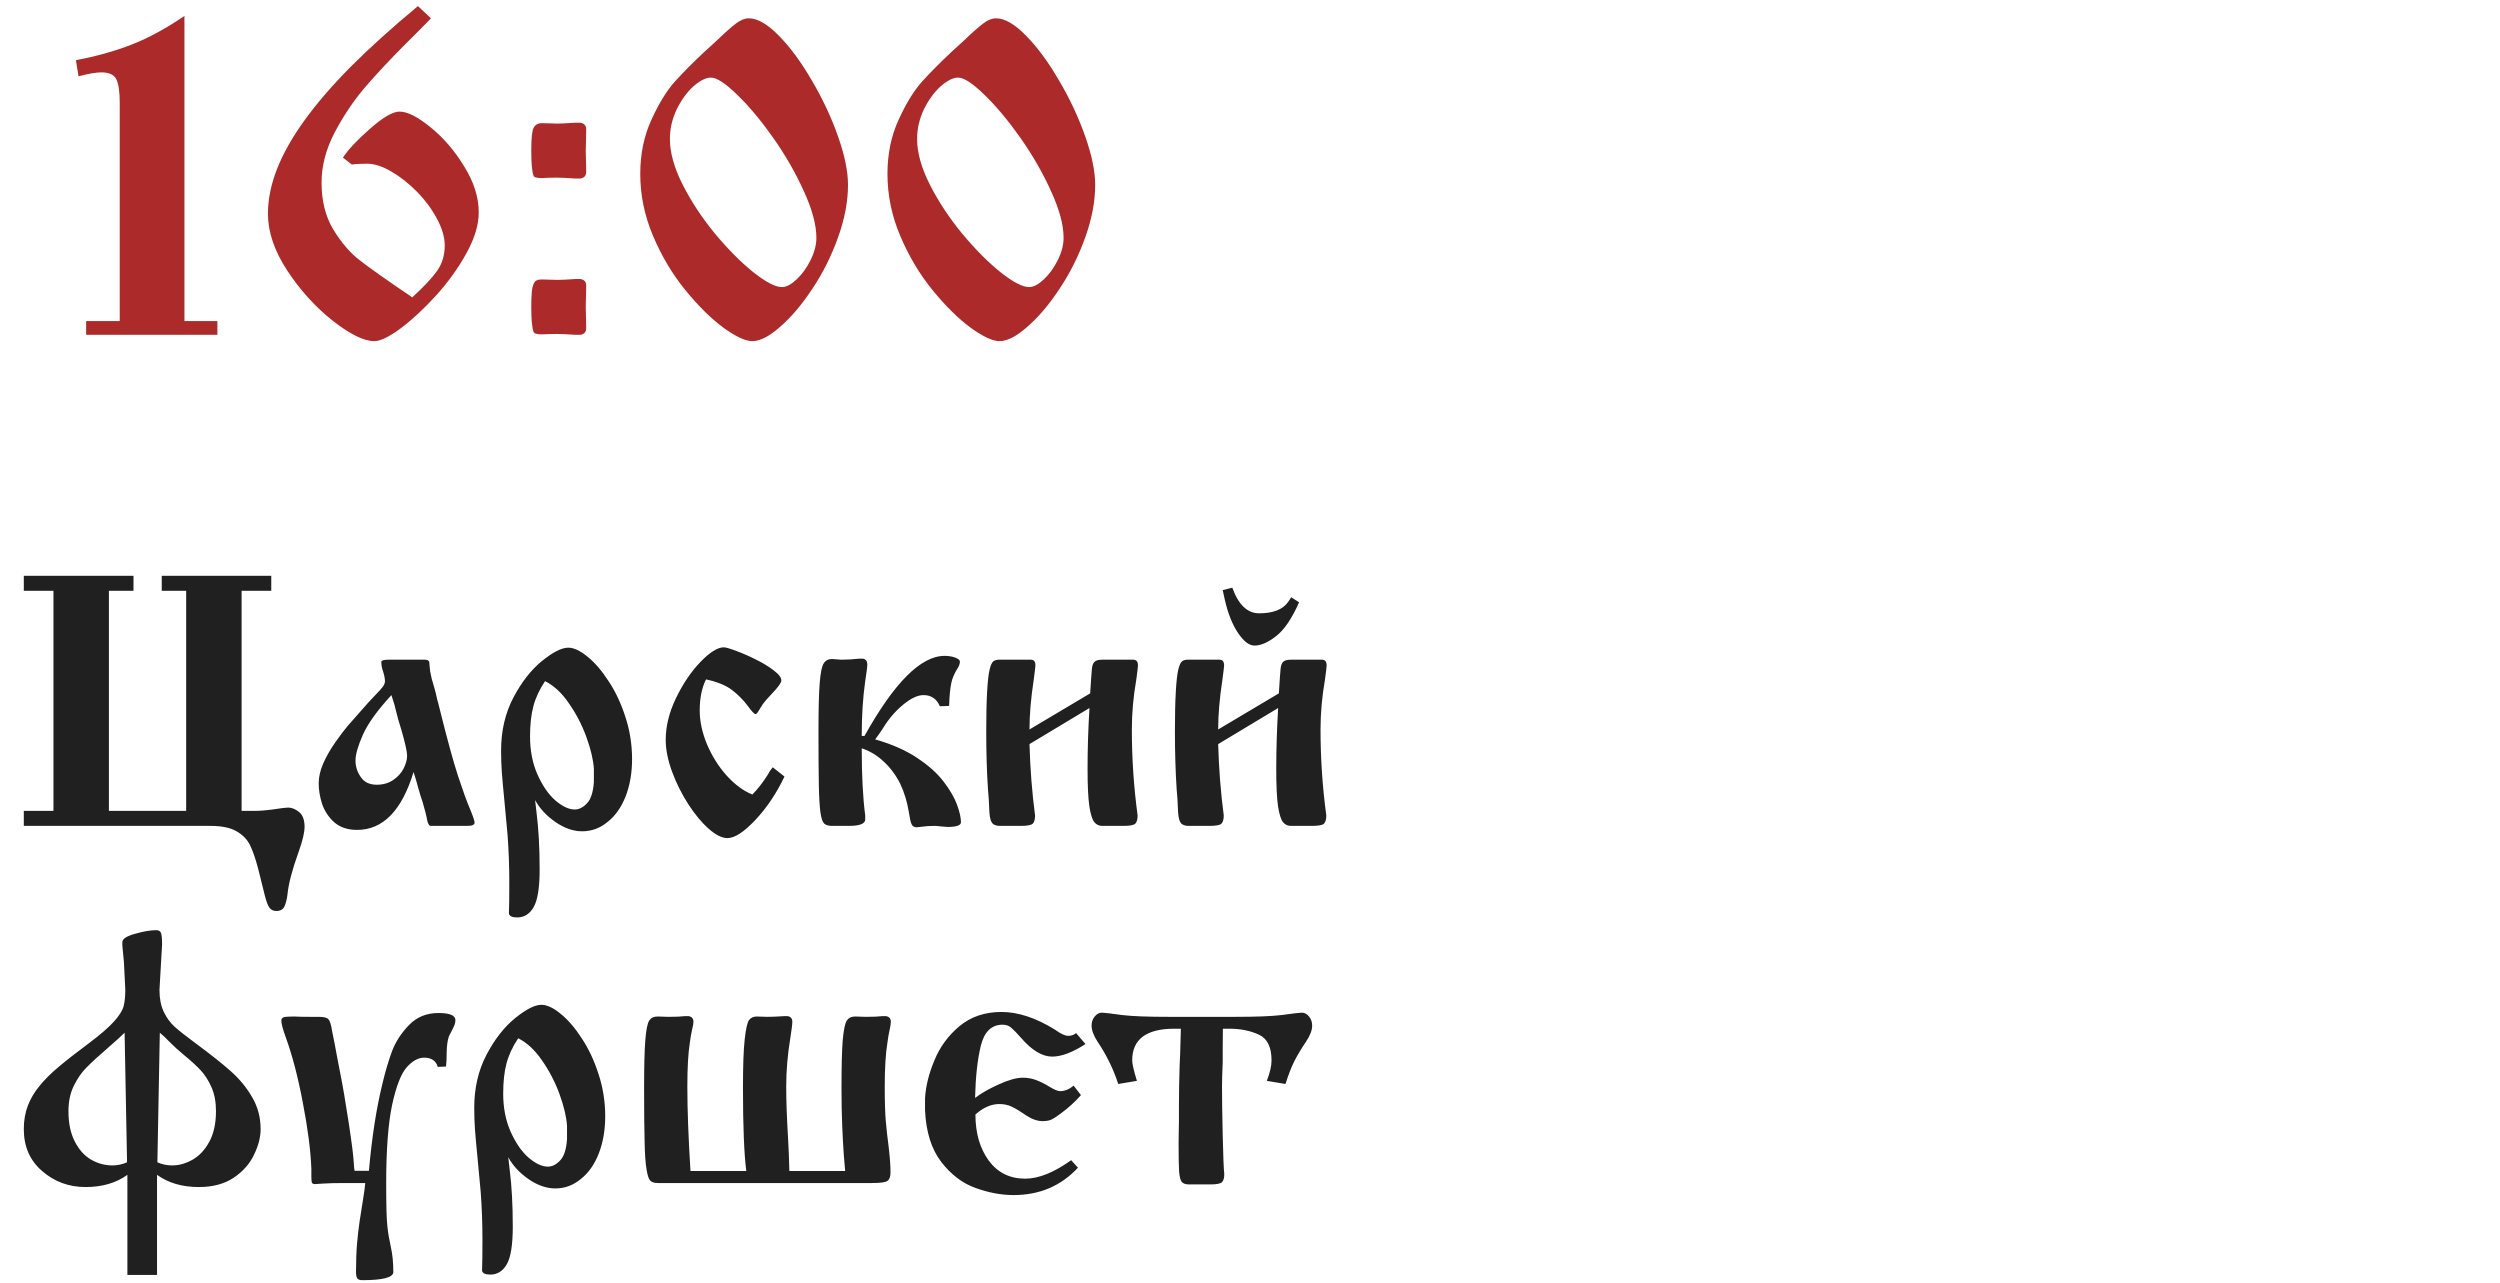 <?xml version="1.0" encoding="UTF-8"?> <svg xmlns="http://www.w3.org/2000/svg" width="224" height="115" viewBox="0 0 224 115" fill="none"><path d="M24.305 51.594V52.938H21.648V72.656H22.742C23.263 72.656 23.857 72.609 24.523 72.516C25.19 72.412 25.622 72.359 25.82 72.359C26.143 72.359 26.466 72.49 26.789 72.75C27.122 73.01 27.289 73.458 27.289 74.094C27.289 74.594 27.107 75.354 26.742 76.375C26.18 77.927 25.852 79.182 25.758 80.141C25.706 80.568 25.617 80.922 25.492 81.203C25.367 81.484 25.122 81.625 24.758 81.625C24.477 81.625 24.263 81.516 24.117 81.297C23.982 81.078 23.852 80.724 23.727 80.234C23.612 79.755 23.414 78.958 23.133 77.844C22.904 76.969 22.664 76.271 22.414 75.75C22.164 75.229 21.758 74.807 21.195 74.484C20.643 74.162 19.867 74 18.867 74H2.133V72.656H4.789V52.938H2.133V51.594H11.961V52.938H9.758V72.656H16.68V52.938H14.492V51.594H24.305ZM34.82 59.109H38.07C38.289 59.109 38.419 59.177 38.461 59.312C38.471 59.417 38.482 59.536 38.492 59.672C38.503 59.807 38.518 59.964 38.539 60.141C38.57 60.318 38.617 60.542 38.68 60.812C38.763 61.094 38.846 61.38 38.93 61.672C39.013 61.964 39.091 62.286 39.164 62.641C39.227 62.839 39.31 63.156 39.414 63.594C40.07 66.24 40.612 68.219 41.039 69.531C41.477 70.854 41.836 71.844 42.117 72.5C42.388 73.146 42.523 73.547 42.523 73.703C42.523 73.901 42.31 74 41.883 74H38.617C38.461 74 38.346 73.828 38.273 73.484C38.221 73.151 38.081 72.594 37.852 71.812C37.758 71.562 37.633 71.162 37.477 70.609C37.362 70.162 37.221 69.682 37.055 69.172C36.003 72.63 34.315 74.359 31.992 74.359C31.159 74.359 30.482 74.135 29.961 73.688C29.451 73.229 29.086 72.682 28.867 72.047C28.659 71.412 28.555 70.792 28.555 70.188C28.555 69.625 28.69 69.031 28.961 68.406C29.242 67.771 29.602 67.141 30.039 66.516C30.487 65.88 30.857 65.391 31.148 65.047C31.451 64.693 31.924 64.156 32.57 63.438C32.852 63.104 33.175 62.75 33.539 62.375C33.914 61.99 34.164 61.714 34.289 61.547C34.425 61.37 34.492 61.198 34.492 61.031C34.492 60.771 34.414 60.411 34.258 59.953C34.195 59.734 34.164 59.521 34.164 59.312C34.164 59.177 34.383 59.109 34.82 59.109ZM35.07 62.281C33.831 63.625 32.982 64.802 32.523 65.812C32.075 66.823 31.852 67.599 31.852 68.141C31.852 68.682 32.013 69.182 32.336 69.641C32.648 70.088 33.122 70.312 33.758 70.312C34.32 70.312 34.81 70.172 35.227 69.891C35.643 69.609 35.956 69.266 36.164 68.859C36.372 68.443 36.477 68.062 36.477 67.719C36.477 67.354 36.305 66.578 35.961 65.391C35.753 64.724 35.617 64.255 35.555 63.984C35.43 63.422 35.268 62.854 35.07 62.281ZM47.945 71.688C47.956 71.792 47.997 72.156 48.07 72.781C48.258 74.25 48.352 75.958 48.352 77.906C48.352 79.521 48.175 80.641 47.82 81.266C47.466 81.891 46.971 82.203 46.336 82.203C45.909 82.203 45.664 82.094 45.602 81.875V81.688C45.622 81.281 45.633 80.406 45.633 79.062C45.633 77.615 45.581 76.193 45.477 74.797C45.404 73.932 45.31 72.922 45.195 71.766C45.081 70.609 45.003 69.745 44.961 69.172C44.919 68.588 44.898 67.948 44.898 67.25C44.898 65.49 45.263 63.911 45.992 62.516C46.732 61.109 47.591 60.01 48.57 59.219C49.55 58.427 50.331 58.031 50.914 58.031C51.414 58.031 51.992 58.302 52.648 58.844C53.305 59.375 53.935 60.109 54.539 61.047C55.154 61.974 55.654 63.042 56.039 64.25C56.435 65.458 56.633 66.713 56.633 68.016C56.633 69.255 56.44 70.37 56.055 71.359C55.669 72.338 55.133 73.099 54.445 73.641C53.768 74.203 53.008 74.484 52.164 74.484C51.372 74.484 50.575 74.208 49.773 73.656C48.971 73.104 48.362 72.448 47.945 71.688ZM48.836 61.031C48.336 61.781 47.987 62.531 47.789 63.281C47.591 64.021 47.492 64.927 47.492 66C47.492 67.25 47.711 68.375 48.148 69.375C48.596 70.385 49.133 71.167 49.758 71.719C50.393 72.26 50.971 72.531 51.492 72.531C51.878 72.531 52.242 72.349 52.586 71.984C52.94 71.63 53.148 70.99 53.211 70.062V68.875C53.159 68.073 52.935 67.125 52.539 66.031C52.133 64.927 51.607 63.917 50.961 63C50.325 62.073 49.617 61.417 48.836 61.031ZM69.242 68.75L70.289 69.578C69.57 71.088 68.701 72.385 67.68 73.469C66.659 74.552 65.826 75.094 65.18 75.094C64.69 75.094 64.128 74.812 63.492 74.25C62.867 73.698 62.258 72.963 61.664 72.047C61.07 71.12 60.586 70.146 60.211 69.125C59.836 68.104 59.648 67.156 59.648 66.281C59.648 65.073 59.956 63.828 60.57 62.547C61.195 61.255 61.925 60.177 62.758 59.312C63.602 58.438 64.299 58 64.852 58C65.029 58 65.404 58.109 65.977 58.328C66.549 58.536 67.143 58.797 67.758 59.109C68.372 59.411 68.898 59.734 69.336 60.078C69.784 60.411 70.008 60.708 70.008 60.969C70.008 61.177 69.706 61.594 69.102 62.219C68.716 62.625 68.461 62.922 68.336 63.109C68.221 63.286 68.102 63.479 67.977 63.688C67.862 63.885 67.768 63.984 67.695 63.984C67.591 63.984 67.367 63.75 67.023 63.281C66.607 62.719 66.122 62.229 65.57 61.812C65.018 61.396 64.247 61.083 63.258 60.875C62.883 61.625 62.695 62.552 62.695 63.656C62.695 64.635 62.914 65.651 63.352 66.703C63.8 67.755 64.388 68.688 65.117 69.5C65.857 70.312 66.622 70.875 67.414 71.188C67.904 70.688 68.362 70.099 68.789 69.422C68.82 69.359 68.872 69.266 68.945 69.141C69.029 69.016 69.128 68.885 69.242 68.75ZM77.211 65.938H77.461C80.128 61.156 82.518 58.766 84.633 58.766C84.997 58.766 85.315 58.818 85.586 58.922C85.867 59.026 86.008 59.146 86.008 59.281C86.008 59.469 85.924 59.693 85.758 59.953C85.591 60.214 85.445 60.521 85.32 60.875C85.206 61.229 85.122 61.797 85.07 62.578C85.07 62.703 85.065 62.828 85.055 62.953C85.044 63.078 85.039 63.177 85.039 63.25L84.211 63.281C83.93 62.615 83.44 62.281 82.742 62.281C82.211 62.281 81.591 62.578 80.883 63.172C80.185 63.755 79.586 64.463 79.086 65.297C78.826 65.693 78.602 66.01 78.414 66.25C79.914 66.677 81.174 67.234 82.195 67.922C83.216 68.599 84.008 69.312 84.57 70.062C85.133 70.802 85.529 71.49 85.758 72.125C85.987 72.76 86.102 73.276 86.102 73.672C86.102 73.953 85.706 74.094 84.914 74.094C84.768 74.083 84.565 74.068 84.305 74.047C84.055 74.016 83.872 74 83.758 74C83.31 74 82.961 74.021 82.711 74.062C82.367 74.104 82.174 74.125 82.133 74.125C81.924 74.125 81.773 74.037 81.68 73.859C81.596 73.682 81.513 73.312 81.43 72.75C81.284 71.854 81.029 71.016 80.664 70.234C80.279 69.463 79.789 68.802 79.195 68.25C78.602 67.688 77.94 67.287 77.211 67.047C77.211 69.484 77.315 71.49 77.523 73.062V73.422C77.523 73.807 77.034 74 76.055 74H74.555C74.232 74 73.992 73.927 73.836 73.781C73.69 73.635 73.581 73.297 73.508 72.766C73.435 72.234 73.388 71.417 73.367 70.312C73.346 69.219 73.336 67.609 73.336 65.484C73.336 63.547 73.372 62.12 73.445 61.203C73.518 60.276 73.638 59.688 73.805 59.438C73.971 59.177 74.221 59.047 74.555 59.047C74.648 59.047 74.784 59.057 74.961 59.078C75.138 59.099 75.279 59.109 75.383 59.109C75.904 59.109 76.435 59.078 76.977 59.016H77.336C77.586 59.078 77.711 59.25 77.711 59.531C77.711 59.74 77.648 60.24 77.523 61.031C77.315 62.49 77.211 64.125 77.211 65.938ZM92.242 65.359L97.68 62.125C97.753 60.938 97.805 60.198 97.836 59.906C97.867 59.615 97.945 59.411 98.07 59.297C98.195 59.172 98.424 59.109 98.758 59.109H101.539C101.82 59.109 101.961 59.281 101.961 59.625C101.961 59.75 101.909 60.188 101.805 60.938C101.544 62.427 101.414 63.901 101.414 65.359C101.414 67.953 101.586 70.521 101.93 73.062C101.93 73.406 101.862 73.651 101.727 73.797C101.591 73.932 101.232 74 100.648 74H98.758C98.477 74 98.242 73.891 98.055 73.672C97.867 73.443 97.716 72.958 97.602 72.219C97.497 71.469 97.445 70.365 97.445 68.906C97.445 67.125 97.503 65.302 97.617 63.438L92.242 66.672C92.305 68.891 92.471 71.021 92.742 73.062C92.742 73.406 92.674 73.651 92.539 73.797C92.404 73.932 92.044 74 91.461 74H89.586C89.284 74 89.06 73.922 88.914 73.766C88.768 73.599 88.68 73.26 88.648 72.75C88.617 71.885 88.576 71.213 88.523 70.734C88.419 69.193 88.367 67.443 88.367 65.484C88.367 64.068 88.393 62.901 88.445 61.984C88.497 61.057 88.57 60.401 88.664 60.016C88.758 59.62 88.867 59.37 88.992 59.266C89.117 59.161 89.289 59.109 89.508 59.109H92.367C92.638 59.109 92.773 59.281 92.773 59.625C92.773 59.719 92.721 60.156 92.617 60.938C92.367 62.573 92.242 64.047 92.242 65.359ZM109.148 65.359L114.586 62.125C114.659 60.938 114.711 60.198 114.742 59.906C114.773 59.615 114.852 59.411 114.977 59.297C115.102 59.172 115.331 59.109 115.664 59.109H118.445C118.727 59.109 118.867 59.281 118.867 59.625C118.867 59.75 118.815 60.188 118.711 60.938C118.451 62.427 118.32 63.901 118.32 65.359C118.32 67.953 118.492 70.521 118.836 73.062C118.836 73.406 118.768 73.651 118.633 73.797C118.497 73.932 118.138 74 117.555 74H115.664C115.383 74 115.148 73.891 114.961 73.672C114.773 73.443 114.622 72.958 114.508 72.219C114.404 71.469 114.352 70.365 114.352 68.906C114.352 67.125 114.409 65.302 114.523 63.438L109.148 66.672C109.211 68.891 109.378 71.021 109.648 73.062C109.648 73.406 109.581 73.651 109.445 73.797C109.31 73.932 108.951 74 108.367 74H106.492C106.19 74 105.966 73.922 105.82 73.766C105.674 73.599 105.586 73.26 105.555 72.75C105.523 71.885 105.482 71.213 105.43 70.734C105.326 69.193 105.273 67.443 105.273 65.484C105.273 64.068 105.299 62.901 105.352 61.984C105.404 61.057 105.477 60.401 105.57 60.016C105.664 59.62 105.773 59.37 105.898 59.266C106.023 59.161 106.195 59.109 106.414 59.109H109.273C109.544 59.109 109.68 59.281 109.68 59.625C109.68 59.719 109.628 60.156 109.523 60.938C109.273 62.573 109.148 64.047 109.148 65.359ZM115.695 53.516L116.398 53.969C115.753 55.427 115.065 56.438 114.336 57C113.617 57.562 112.971 57.844 112.398 57.844C111.93 57.844 111.44 57.469 110.93 56.719C110.419 55.958 110.023 54.964 109.742 53.734L109.555 52.875L110.414 52.656C110.966 54.188 111.768 54.953 112.82 54.953C114.07 54.953 114.935 54.615 115.414 53.938L115.695 53.516ZM11.414 114.234V105.266C10.404 105.995 9.154 106.359 7.664 106.359C6.164 106.359 4.867 105.88 3.773 104.922C2.68 103.984 2.133 102.734 2.133 101.172C2.133 100.401 2.253 99.703 2.492 99.078C2.732 98.443 3.086 97.844 3.555 97.281C4.023 96.708 4.596 96.141 5.273 95.578C5.951 95.005 6.857 94.297 7.992 93.453C9.003 92.693 9.742 92.052 10.211 91.531C10.68 91.01 10.966 90.557 11.07 90.172C11.175 89.787 11.227 89.292 11.227 88.688L11.102 86.188C11.081 85.938 11.06 85.719 11.039 85.531C11.029 85.344 11.013 85.182 10.992 85.047C10.982 84.901 10.971 84.781 10.961 84.688C10.961 84.594 10.961 84.505 10.961 84.422C10.961 84.13 11.336 83.88 12.086 83.672C12.836 83.453 13.477 83.344 14.008 83.344C14.227 83.344 14.367 83.432 14.43 83.609C14.492 83.787 14.523 84.125 14.523 84.625L14.289 88.688C14.289 89.458 14.414 90.109 14.664 90.641C14.914 91.172 15.237 91.62 15.633 91.984C16.039 92.349 16.659 92.838 17.492 93.453C18.836 94.443 19.893 95.281 20.664 95.969C21.445 96.656 22.086 97.432 22.586 98.297C23.096 99.162 23.352 100.12 23.352 101.172C23.352 101.891 23.154 102.656 22.758 103.469C22.372 104.281 21.763 104.969 20.93 105.531C20.096 106.083 19.06 106.359 17.82 106.359C16.331 106.359 15.081 105.995 14.07 105.266V114.234H11.414ZM11.383 104.141L11.164 92.531C10.779 92.906 10.362 93.287 9.914 93.672C8.914 94.537 8.195 95.193 7.758 95.641C7.32 96.078 6.94 96.625 6.617 97.281C6.294 97.938 6.133 98.698 6.133 99.562C6.133 100.646 6.326 101.557 6.711 102.297C7.086 103.026 7.57 103.562 8.164 103.906C8.768 104.25 9.404 104.422 10.07 104.422C10.529 104.422 10.966 104.328 11.383 104.141ZM14.32 92.531L14.102 104.141C14.518 104.328 14.956 104.422 15.414 104.422C16.039 104.422 16.654 104.25 17.258 103.906C17.862 103.562 18.362 103.026 18.758 102.297C19.154 101.557 19.352 100.646 19.352 99.562C19.352 98.729 19.216 98.01 18.945 97.406C18.674 96.792 18.341 96.276 17.945 95.859C17.56 95.453 17.049 94.99 16.414 94.469C16.039 94.167 15.612 93.776 15.133 93.297C14.904 93.047 14.633 92.792 14.32 92.531ZM31.773 104.906H33.055C33.325 101.833 33.742 99.177 34.305 96.938C34.544 95.938 34.82 95.016 35.133 94.172C35.456 93.328 35.961 92.552 36.648 91.844C37.336 91.125 38.216 90.766 39.289 90.766C40.3 90.766 40.805 90.979 40.805 91.406C40.805 91.542 40.779 91.682 40.727 91.828C40.675 91.963 40.586 92.151 40.461 92.391C40.336 92.63 40.258 92.781 40.227 92.844C40.102 93.188 40.034 93.667 40.023 94.281C40.023 94.833 40.003 95.26 39.961 95.562L39.227 95.594C39.06 95.042 38.654 94.766 38.008 94.766C37.477 94.766 36.956 95.052 36.445 95.625C35.935 96.198 35.497 97.323 35.133 99C34.779 100.677 34.602 103.031 34.602 106.062C34.602 108.01 34.638 109.286 34.711 109.891C34.773 110.484 34.878 111.104 35.023 111.75C35.169 112.396 35.242 113.135 35.242 113.969C35.242 114.458 34.32 114.703 32.477 114.703C32.227 114.703 32.07 114.646 32.008 114.531C31.935 114.406 31.898 114.219 31.898 113.969C31.898 113 31.93 112.151 31.992 111.422C32.055 110.693 32.133 110.016 32.227 109.391C32.32 108.776 32.414 108.182 32.508 107.609C32.633 106.839 32.706 106.302 32.727 106H30.883C30.091 106 29.456 106.016 28.977 106.047C28.508 106.078 28.258 106.094 28.227 106.094C28.081 106.094 27.987 106.052 27.945 105.969C27.914 105.875 27.898 105.693 27.898 105.422V104.719C27.836 103.094 27.581 101.12 27.133 98.797C26.695 96.474 26.174 94.49 25.57 92.844C25.331 92.188 25.211 91.719 25.211 91.438C25.211 91.281 25.289 91.182 25.445 91.141C25.602 91.099 25.909 91.078 26.367 91.078C26.669 91.099 27.138 91.109 27.773 91.109H28.57C29.018 91.109 29.305 91.182 29.43 91.328C29.565 91.474 29.674 91.828 29.758 92.391C29.768 92.463 29.841 92.828 29.977 93.484C30.029 93.734 30.107 94.151 30.211 94.734C30.326 95.307 30.43 95.849 30.523 96.359C30.701 97.224 30.935 98.599 31.227 100.484C31.518 102.37 31.68 103.661 31.711 104.359C31.711 104.495 31.732 104.677 31.773 104.906ZM45.539 103.688C45.55 103.792 45.591 104.156 45.664 104.781C45.852 106.25 45.945 107.958 45.945 109.906C45.945 111.521 45.768 112.641 45.414 113.266C45.06 113.891 44.565 114.203 43.93 114.203C43.503 114.203 43.258 114.094 43.195 113.875V113.688C43.216 113.281 43.227 112.406 43.227 111.062C43.227 109.615 43.175 108.193 43.07 106.797C42.997 105.932 42.904 104.922 42.789 103.766C42.675 102.609 42.596 101.745 42.555 101.172C42.513 100.589 42.492 99.948 42.492 99.25C42.492 97.49 42.857 95.912 43.586 94.516C44.325 93.109 45.185 92.01 46.164 91.219C47.143 90.427 47.925 90.031 48.508 90.031C49.008 90.031 49.586 90.302 50.242 90.844C50.898 91.375 51.529 92.109 52.133 93.047C52.747 93.974 53.247 95.042 53.633 96.25C54.029 97.458 54.227 98.713 54.227 100.016C54.227 101.255 54.034 102.37 53.648 103.359C53.263 104.339 52.727 105.099 52.039 105.641C51.362 106.203 50.602 106.484 49.758 106.484C48.966 106.484 48.169 106.208 47.367 105.656C46.565 105.104 45.956 104.448 45.539 103.688ZM46.43 93.031C45.93 93.781 45.581 94.531 45.383 95.281C45.185 96.021 45.086 96.927 45.086 98C45.086 99.25 45.305 100.375 45.742 101.375C46.19 102.385 46.727 103.167 47.352 103.719C47.987 104.26 48.565 104.531 49.086 104.531C49.471 104.531 49.836 104.349 50.18 103.984C50.534 103.63 50.742 102.99 50.805 102.062V100.875C50.753 100.073 50.529 99.125 50.133 98.031C49.727 96.927 49.2 95.917 48.555 95C47.919 94.073 47.211 93.417 46.43 93.031ZM70.727 104.922H75.727C75.706 104.672 75.664 104.182 75.602 103.453C75.549 102.714 75.503 101.844 75.461 100.844C75.419 99.844 75.398 98.713 75.398 97.453C75.398 95.526 75.435 94.109 75.508 93.203C75.591 92.287 75.711 91.703 75.867 91.453C76.034 91.203 76.284 91.078 76.617 91.078C76.721 91.078 76.883 91.083 77.102 91.094C77.31 91.104 77.471 91.109 77.586 91.109C78.242 91.109 78.732 91.088 79.055 91.047H79.398C79.68 91.099 79.82 91.271 79.82 91.562C79.82 91.708 79.784 91.943 79.711 92.266C79.638 92.588 79.57 92.984 79.508 93.453C79.352 94.401 79.273 95.703 79.273 97.359C79.273 98.713 79.305 99.745 79.367 100.453C79.43 101.161 79.518 101.958 79.633 102.844C79.737 103.719 79.789 104.458 79.789 105.062C79.789 105.438 79.695 105.688 79.508 105.812C79.331 105.938 78.872 106 78.133 106H58.93C58.628 106 58.404 105.927 58.258 105.781C58.122 105.635 58.013 105.297 57.93 104.766C57.836 104.224 57.779 103.417 57.758 102.344C57.727 101.281 57.711 99.651 57.711 97.453C57.711 95.526 57.747 94.109 57.82 93.203C57.893 92.287 58.008 91.703 58.164 91.453C58.331 91.203 58.586 91.078 58.93 91.078C59.044 91.078 59.206 91.083 59.414 91.094C59.622 91.104 59.779 91.109 59.883 91.109C60.55 91.109 61.039 91.088 61.352 91.047H61.711C61.992 91.099 62.133 91.271 62.133 91.562C62.133 91.708 62.091 91.943 62.008 92.266C61.935 92.588 61.867 92.984 61.805 93.453C61.659 94.401 61.586 95.703 61.586 97.359C61.586 99.422 61.68 101.943 61.867 104.922H66.867C66.669 103.38 66.57 100.891 66.57 97.453C66.57 95.484 66.622 94.037 66.727 93.109C66.831 92.172 66.961 91.599 67.117 91.391C67.284 91.182 67.518 91.078 67.82 91.078C67.935 91.078 68.076 91.083 68.242 91.094C68.409 91.104 68.591 91.109 68.789 91.109C69.133 91.109 69.622 91.088 70.258 91.047H70.57C70.852 91.088 70.992 91.26 70.992 91.562C70.992 91.771 70.93 92.271 70.805 93.062C70.565 94.521 70.445 95.953 70.445 97.359C70.445 98.599 70.497 100.094 70.602 101.844C70.622 102.271 70.648 102.797 70.68 103.422C70.701 104.057 70.716 104.557 70.727 104.922ZM96.414 92.562L97.258 93.547C96.102 94.297 95.107 94.672 94.273 94.672C93.388 94.672 92.461 94.115 91.492 93C91.128 92.583 90.836 92.281 90.617 92.094C90.409 91.906 90.148 91.812 89.836 91.812C88.846 91.812 88.195 92.438 87.883 93.688C87.581 94.938 87.409 96.5 87.367 98.375C87.878 97.979 88.576 97.578 89.461 97.172C90.357 96.766 91.076 96.562 91.617 96.562C92.034 96.562 92.419 96.625 92.773 96.75C93.18 96.896 93.602 97.104 94.039 97.375C94.466 97.635 94.779 97.766 94.977 97.766C95.414 97.766 95.82 97.599 96.195 97.266L96.852 98.125C96.32 98.729 95.727 99.271 95.07 99.75C94.727 100.01 94.451 100.193 94.242 100.297C94.044 100.401 93.768 100.453 93.414 100.453C92.945 100.453 92.445 100.276 91.914 99.922C91.372 99.547 90.94 99.287 90.617 99.141C90.294 98.995 89.935 98.922 89.539 98.922C88.81 98.922 88.096 99.234 87.398 99.859C87.398 101.516 87.794 102.891 88.586 103.984C89.388 105.068 90.477 105.609 91.852 105.609C93.06 105.609 94.435 105.057 95.977 103.953L96.586 104.625C95.065 106.26 93.143 107.078 90.82 107.078C89.716 107.078 88.576 106.865 87.398 106.438C86.232 106.021 85.211 105.245 84.336 104.109C83.461 102.974 82.977 101.438 82.883 99.5V98.406C82.945 97.323 83.227 96.188 83.727 95C84.216 93.802 84.966 92.781 85.977 91.938C86.997 91.094 88.247 90.672 89.727 90.672C91.227 90.672 92.831 91.203 94.539 92.266C95.039 92.63 95.43 92.812 95.711 92.812C95.992 92.812 96.227 92.729 96.414 92.562ZM115.18 97.125L113.508 96.844C113.789 96.115 113.93 95.505 113.93 95.016C113.93 93.818 113.549 93.047 112.789 92.703C112.029 92.349 111.148 92.172 110.148 92.172H109.57C109.57 92.713 109.565 93.287 109.555 93.891C109.555 94.495 109.555 94.922 109.555 95.172C109.513 96.12 109.492 96.849 109.492 97.359C109.492 98.432 109.513 99.891 109.555 101.734C109.596 103.589 109.643 104.745 109.695 105.203C109.695 105.536 109.628 105.776 109.492 105.922C109.357 106.057 109.003 106.125 108.43 106.125H106.539C106.216 106.125 105.992 106.042 105.867 105.875C105.753 105.698 105.68 105.391 105.648 104.953C105.617 104.505 105.602 103.677 105.602 102.469C105.602 102.083 105.607 101.714 105.617 101.359C105.628 101.005 105.633 100.714 105.633 100.484V99.109C105.633 97.922 105.654 96.708 105.695 95.469C105.695 95.375 105.711 95.026 105.742 94.422C105.763 93.818 105.784 93.068 105.805 92.172H105.227C102.706 92.172 101.445 93.12 101.445 95.016C101.445 95.318 101.586 95.927 101.867 96.844L100.195 97.125C99.758 95.781 99.138 94.516 98.336 93.328C97.982 92.776 97.805 92.297 97.805 91.891C97.805 91.578 97.898 91.307 98.086 91.078C98.273 90.849 98.487 90.734 98.727 90.734C98.904 90.734 99.523 90.807 100.586 90.953C101.461 91.057 102.836 91.109 104.711 91.109H110.664C112.539 91.109 113.914 91.057 114.789 90.953C115.841 90.807 116.461 90.734 116.648 90.734C116.888 90.734 117.102 90.849 117.289 91.078C117.477 91.307 117.57 91.578 117.57 91.891C117.57 92.307 117.388 92.787 117.023 93.328C116.555 94.026 116.195 94.63 115.945 95.141C115.695 95.641 115.44 96.302 115.18 97.125Z" fill="#202020"></path><path d="M19.477 30H7.719V28.77H10.727V9.199C10.727 8.236 10.629 7.546 10.434 7.129C10.238 6.699 9.789 6.484 9.086 6.484C8.617 6.484 7.934 6.602 7.035 6.836L6.801 5.391C8.663 5.039 10.336 4.57 11.82 3.984C13.318 3.398 14.887 2.546 16.527 1.426V28.77H19.477V30ZM37.445 0.547L38.617 1.641C37.94 2.344 37.191 3.099 36.371 3.906C34.978 5.299 33.754 6.608 32.699 7.832C31.658 9.056 30.746 10.417 29.965 11.914C29.197 13.398 28.812 14.876 28.812 16.348C28.812 18.001 29.164 19.408 29.867 20.566C30.57 21.725 31.358 22.643 32.23 23.32C33.116 24.01 34.685 25.117 36.938 26.641C37.94 25.729 38.676 24.948 39.145 24.297C39.613 23.646 39.848 22.878 39.848 21.992C39.848 21.25 39.613 20.449 39.145 19.59C38.689 18.73 38.09 17.923 37.348 17.168C36.618 16.426 35.857 15.827 35.062 15.371C34.268 14.902 33.546 14.668 32.895 14.668C32.257 14.668 31.801 14.694 31.527 14.746L30.727 14.121C31.182 13.418 31.99 12.559 33.148 11.543C34.307 10.514 35.193 10 35.805 10C36.508 10 37.432 10.469 38.578 11.406C39.724 12.331 40.727 13.496 41.586 14.902C42.458 16.296 42.895 17.676 42.895 19.043C42.895 20.137 42.53 21.348 41.801 22.676C41.072 24.004 40.16 25.273 39.066 26.484C37.973 27.682 36.911 28.665 35.883 29.434C34.854 30.189 34.073 30.566 33.539 30.566C32.615 30.566 31.378 29.961 29.828 28.75C28.279 27.526 26.918 26.029 25.746 24.258C24.587 22.487 24.008 20.788 24.008 19.16C24.008 17.871 24.275 16.543 24.809 15.176C25.342 13.796 26.163 12.337 27.27 10.801C28.376 9.264 29.77 7.65 31.449 5.957C33.142 4.264 35.141 2.461 37.445 0.547ZM47.602 13.477C47.602 12.383 47.673 11.706 47.816 11.445C47.96 11.172 48.207 11.035 48.559 11.035C48.806 11.035 49.06 11.042 49.32 11.055C49.581 11.068 49.783 11.074 49.926 11.074C50.186 11.074 50.733 11.048 51.566 10.996H51.996C52.348 11.048 52.523 11.25 52.523 11.602C52.523 11.849 52.517 12.181 52.504 12.598C52.491 13.001 52.484 13.307 52.484 13.516C52.484 13.711 52.491 14.01 52.504 14.414C52.517 14.818 52.523 15.143 52.523 15.391C52.523 15.742 52.348 15.944 51.996 15.996H51.566C50.824 15.944 50.277 15.918 49.926 15.918C49.366 15.918 48.91 15.931 48.559 15.957C48.077 15.957 47.823 15.879 47.797 15.723C47.667 15.345 47.602 14.596 47.602 13.477ZM47.602 27.48C47.602 26.712 47.634 26.152 47.699 25.801C47.777 25.462 47.875 25.254 47.992 25.176C48.122 25.085 48.311 25.039 48.559 25.039C48.741 25.039 48.975 25.046 49.262 25.059C49.561 25.072 49.783 25.078 49.926 25.078C50.277 25.078 50.824 25.052 51.566 25H51.996C52.348 25.052 52.523 25.247 52.523 25.586C52.523 25.833 52.517 26.165 52.504 26.582C52.491 26.999 52.484 27.311 52.484 27.52C52.484 27.702 52.491 27.995 52.504 28.398C52.517 28.815 52.523 29.147 52.523 29.395C52.523 29.746 52.348 29.948 51.996 30H51.566C50.824 29.948 50.277 29.922 49.926 29.922C49.366 29.922 48.91 29.935 48.559 29.961C48.077 29.961 47.823 29.876 47.797 29.707C47.667 29.342 47.602 28.6 47.602 27.48ZM67.406 30.566C66.794 30.566 65.928 30.163 64.809 29.355C63.702 28.535 62.569 27.415 61.41 25.996C60.251 24.577 59.288 22.962 58.52 21.152C57.751 19.342 57.367 17.487 57.367 15.586C57.367 13.802 57.699 12.188 58.363 10.742C59.027 9.284 59.724 8.145 60.453 7.324C61.195 6.504 62.087 5.605 63.129 4.629C63.572 4.225 63.936 3.893 64.223 3.633C64.965 2.917 65.538 2.409 65.941 2.109C66.345 1.797 66.729 1.641 67.094 1.641C67.875 1.641 68.773 2.161 69.789 3.203C70.805 4.232 71.788 5.566 72.738 7.207C73.702 8.835 74.483 10.501 75.082 12.207C75.681 13.9 75.981 15.352 75.981 16.562C75.981 18.06 75.681 19.635 75.082 21.289C74.496 22.93 73.734 24.453 72.797 25.859C71.872 27.266 70.915 28.398 69.926 29.258C68.949 30.13 68.109 30.566 67.406 30.566ZM70.062 25.723C70.453 25.723 70.896 25.488 71.391 25.02C71.885 24.551 72.302 23.971 72.641 23.281C72.979 22.591 73.148 21.934 73.148 21.309C73.148 20.15 72.771 18.75 72.016 17.109C71.273 15.469 70.356 13.874 69.262 12.324C68.168 10.775 67.094 9.492 66.039 8.477C64.997 7.461 64.216 6.953 63.695 6.953C63.253 6.953 62.732 7.214 62.133 7.734C61.547 8.268 61.046 8.958 60.629 9.805C60.225 10.664 60.023 11.543 60.023 12.441C60.023 13.678 60.408 15.052 61.176 16.562C61.944 18.073 62.908 19.531 64.066 20.938C65.238 22.344 66.384 23.496 67.504 24.395C68.624 25.28 69.477 25.723 70.062 25.723ZM89.555 30.566C88.943 30.566 88.077 30.163 86.957 29.355C85.85 28.535 84.717 27.415 83.559 25.996C82.4 24.577 81.436 22.962 80.668 21.152C79.9 19.342 79.516 17.487 79.516 15.586C79.516 13.802 79.848 12.188 80.512 10.742C81.176 9.284 81.872 8.145 82.602 7.324C83.344 6.504 84.236 5.605 85.277 4.629C85.72 4.225 86.085 3.893 86.371 3.633C87.113 2.917 87.686 2.409 88.09 2.109C88.493 1.797 88.878 1.641 89.242 1.641C90.023 1.641 90.922 2.161 91.938 3.203C92.953 4.232 93.936 5.566 94.887 7.207C95.85 8.835 96.632 10.501 97.231 12.207C97.829 13.9 98.129 15.352 98.129 16.562C98.129 18.06 97.829 19.635 97.231 21.289C96.644 22.93 95.883 24.453 94.945 25.859C94.021 27.266 93.064 28.398 92.074 29.258C91.098 30.13 90.258 30.566 89.555 30.566ZM92.211 25.723C92.602 25.723 93.044 25.488 93.539 25.02C94.034 24.551 94.451 23.971 94.789 23.281C95.128 22.591 95.297 21.934 95.297 21.309C95.297 20.15 94.919 18.75 94.164 17.109C93.422 15.469 92.504 13.874 91.41 12.324C90.316 10.775 89.242 9.492 88.188 8.477C87.146 7.461 86.365 6.953 85.844 6.953C85.401 6.953 84.88 7.214 84.281 7.734C83.695 8.268 83.194 8.958 82.777 9.805C82.374 10.664 82.172 11.543 82.172 12.441C82.172 13.678 82.556 15.052 83.324 16.562C84.092 18.073 85.056 19.531 86.215 20.938C87.387 22.344 88.533 23.496 89.652 24.395C90.772 25.28 91.625 25.723 92.211 25.723Z" fill="#AC2B2A"></path></svg> 